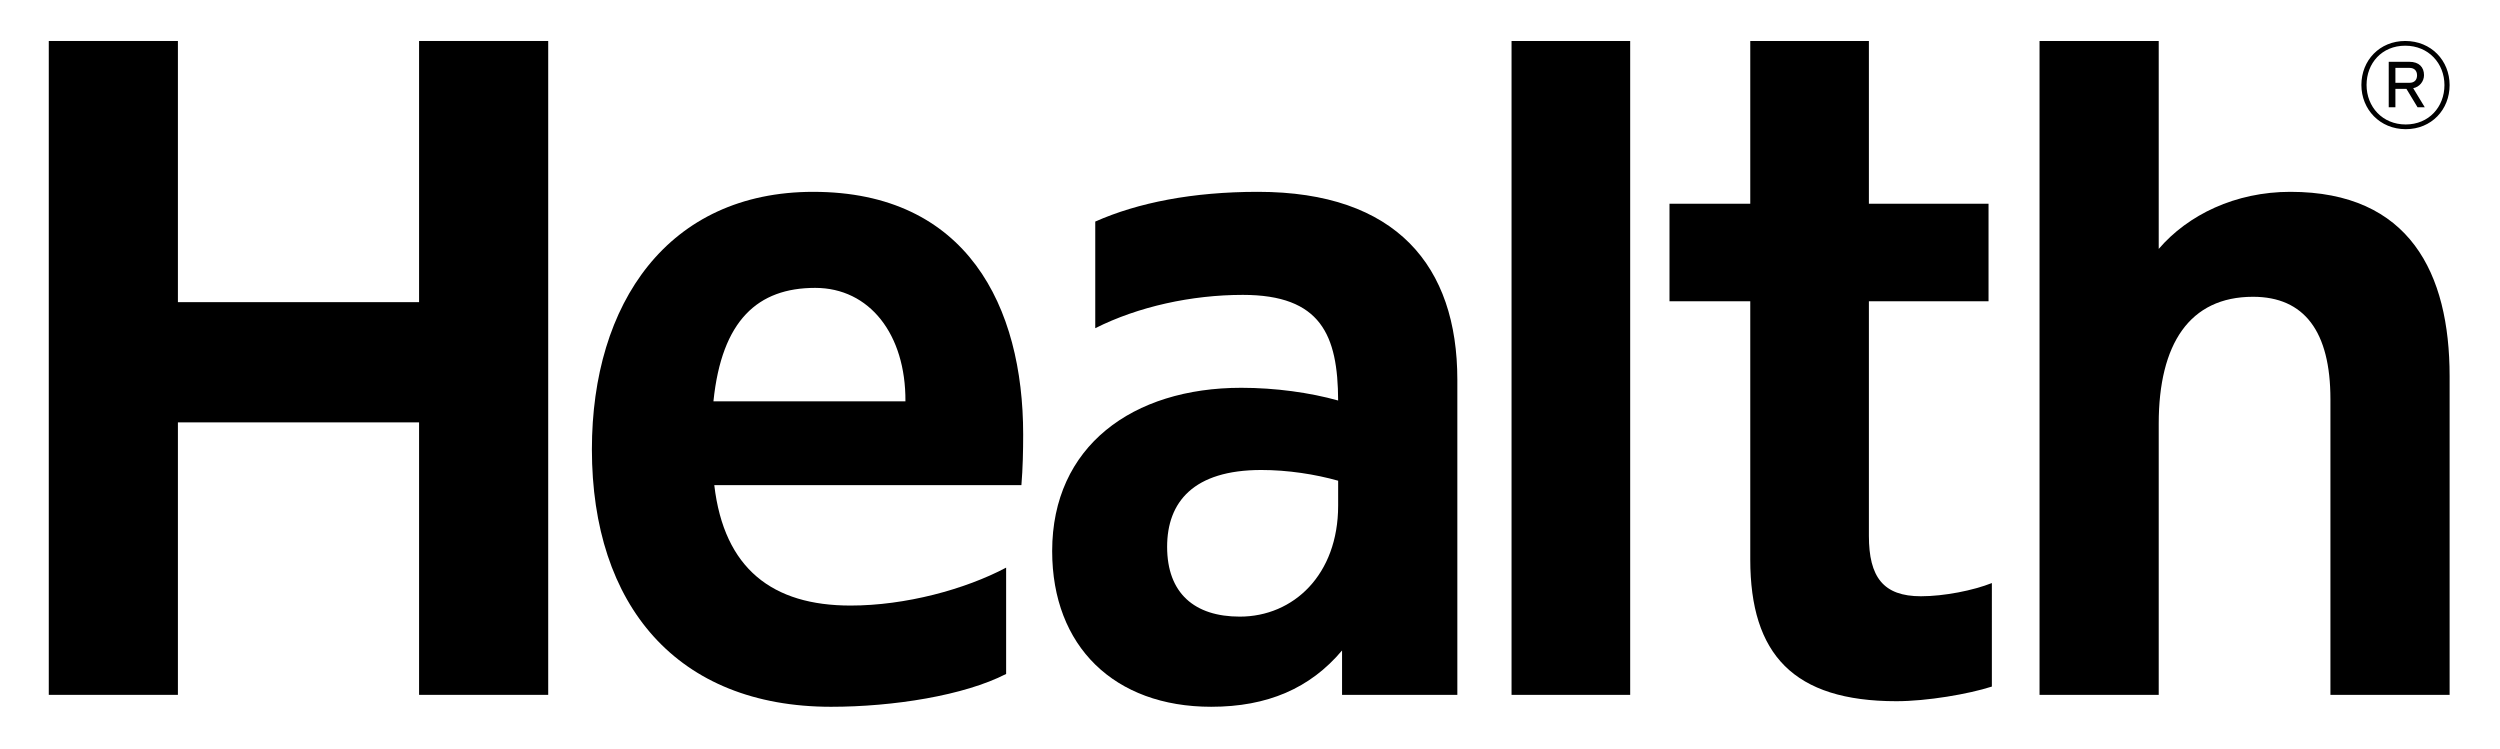 <?xml version="1.0" encoding="utf-8"?>
<!-- Generator: Adobe Illustrator 15.0.0, SVG Export Plug-In . SVG Version: 6.00 Build 0)  -->
<!DOCTYPE svg PUBLIC "-//W3C//DTD SVG 1.1//EN" "http://www.w3.org/Graphics/SVG/1.1/DTD/svg11.dtd">
<svg version="1.1" id="Layer_1" xmlns="http://www.w3.org/2000/svg" xmlns:xlink="http://www.w3.org/1999/xlink" x="0px" y="0px"
	 width="560.972px" height="167.992px" viewBox="0 0 560.972 167.992" enable-background="new 0 0 560.972 167.992"
	 xml:space="preserve">
<g>
	<g>
		<path fill-rule="evenodd" clip-rule="evenodd" d="M339.174,155.917V9.196h26.621v146.722H339.174z"/>
		<path fill-rule="evenodd" clip-rule="evenodd" d="M446.953,154.06c-5.238,1.686-14.543,3.283-21.426,3.283
			c-23.07,0-32.787-10.51-32.787-31.791V67.594h-18.125V45.721h18.125V9.196h26.619v36.525h26.846v21.873h-26.846v52.64
			c0,9.246,3.215,13.559,11.682,13.559c5.225,0,11.746-1.309,15.912-2.963V154.06z"/>
		<polygon fill-rule="evenodd" clip-rule="evenodd" points="39.92,67.8 94.036,67.8 94.036,9.196 123.012,9.196 123.012,155.917 
			94.036,155.917 94.036,94.776 39.92,94.776 39.92,155.917 10.945,155.917 10.945,9.196 39.92,9.196 		"/>
		<g>
			<path fill-rule="evenodd" clip-rule="evenodd" d="M229.588,97.465c0-28.671-12.575-54.419-47.106-54.419
				c-32.547,0-49.668,24.967-49.668,57.779c0,35.046,19.137,57.769,53.668,57.769c13.951,0,29.894-2.533,39.281-7.369v-23.855
				c-9.218,4.883-22.592,8.51-34.92,8.51c-17.456,0-28.369-8.217-30.567-27.025h68.915
				C229.506,105.07,229.588,101.098,229.588,97.465z M160.087,90.048c1.868-18.239,10-25.451,22.825-25.451
				c12.195,0,20.34,10.396,20.258,25.451H160.087z"/>
		</g>
		<g>
			<path fill-rule="evenodd" clip-rule="evenodd" d="M282.268,43.045c-14.669,0-26.933,2.43-36.504,6.671v23.928
				c9.617-4.848,21.622-7.476,33.114-7.476c17.549,0,21.332,9.04,21.385,23.702c-6.313-1.776-14.088-2.854-21.742-2.854
				c-24.368,0-42.426,13.114-42.426,36.643c0,21.359,13.931,34.934,35.682,34.934c12.591,0,22.197-4.121,29.365-12.637v9.961h25.869
				V85.189C327.01,59.745,313.371,43.045,282.268,43.045z M278.197,138.363c-10.132,0-16.308-5.217-16.308-15.666
				c0-10.047,5.912-17.236,21.126-17.236c5.969,0,12.088,0.953,17.25,2.406v5.586C300.266,128.978,290.221,138.363,278.197,138.363z
				"/>
		</g>
		<path fill-rule="evenodd" clip-rule="evenodd" d="M513.932,43.045c-12.348,0-22.977,5.159-29.539,12.81V9.196h-26.744v146.722
			h26.744V95.058c0-17.863,6.914-28.462,21.154-28.462c11.525,0,17.375,7.804,17.375,22.979v66.342h26.744V84.4
			C549.666,61.316,540.713,43.045,513.932,43.045z"/>
	</g>
	<path d="M542.359,16.906c0,1.021-0.58,1.674-1.719,1.674h-3.139v-3.348h3.162C541.764,15.232,542.359,15.89,542.359,16.906
		 M541.494,19.79c1.383-0.266,2.426-1.494,2.426-2.925c0-1.77-1.088-2.998-3.291-2.998h-4.625v10.201h1.498v-4.122h2.479l2.49,4.122
		h1.621L541.494,19.79z M548.506,19.091c0,4.904-3.49,8.839-8.701,8.839s-8.775-3.963-8.775-8.868c0-4.874,3.434-8.808,8.67-8.808
		C544.941,10.254,548.506,14.217,548.506,19.091 M549.666,19.091c0-5.5-4.135-9.896-9.953-9.896c-5.771,0-9.844,4.373-9.844,9.866
		c0,5.5,4.162,9.925,9.953,9.925S549.666,24.589,549.666,19.091"/>
</g>
</svg>
